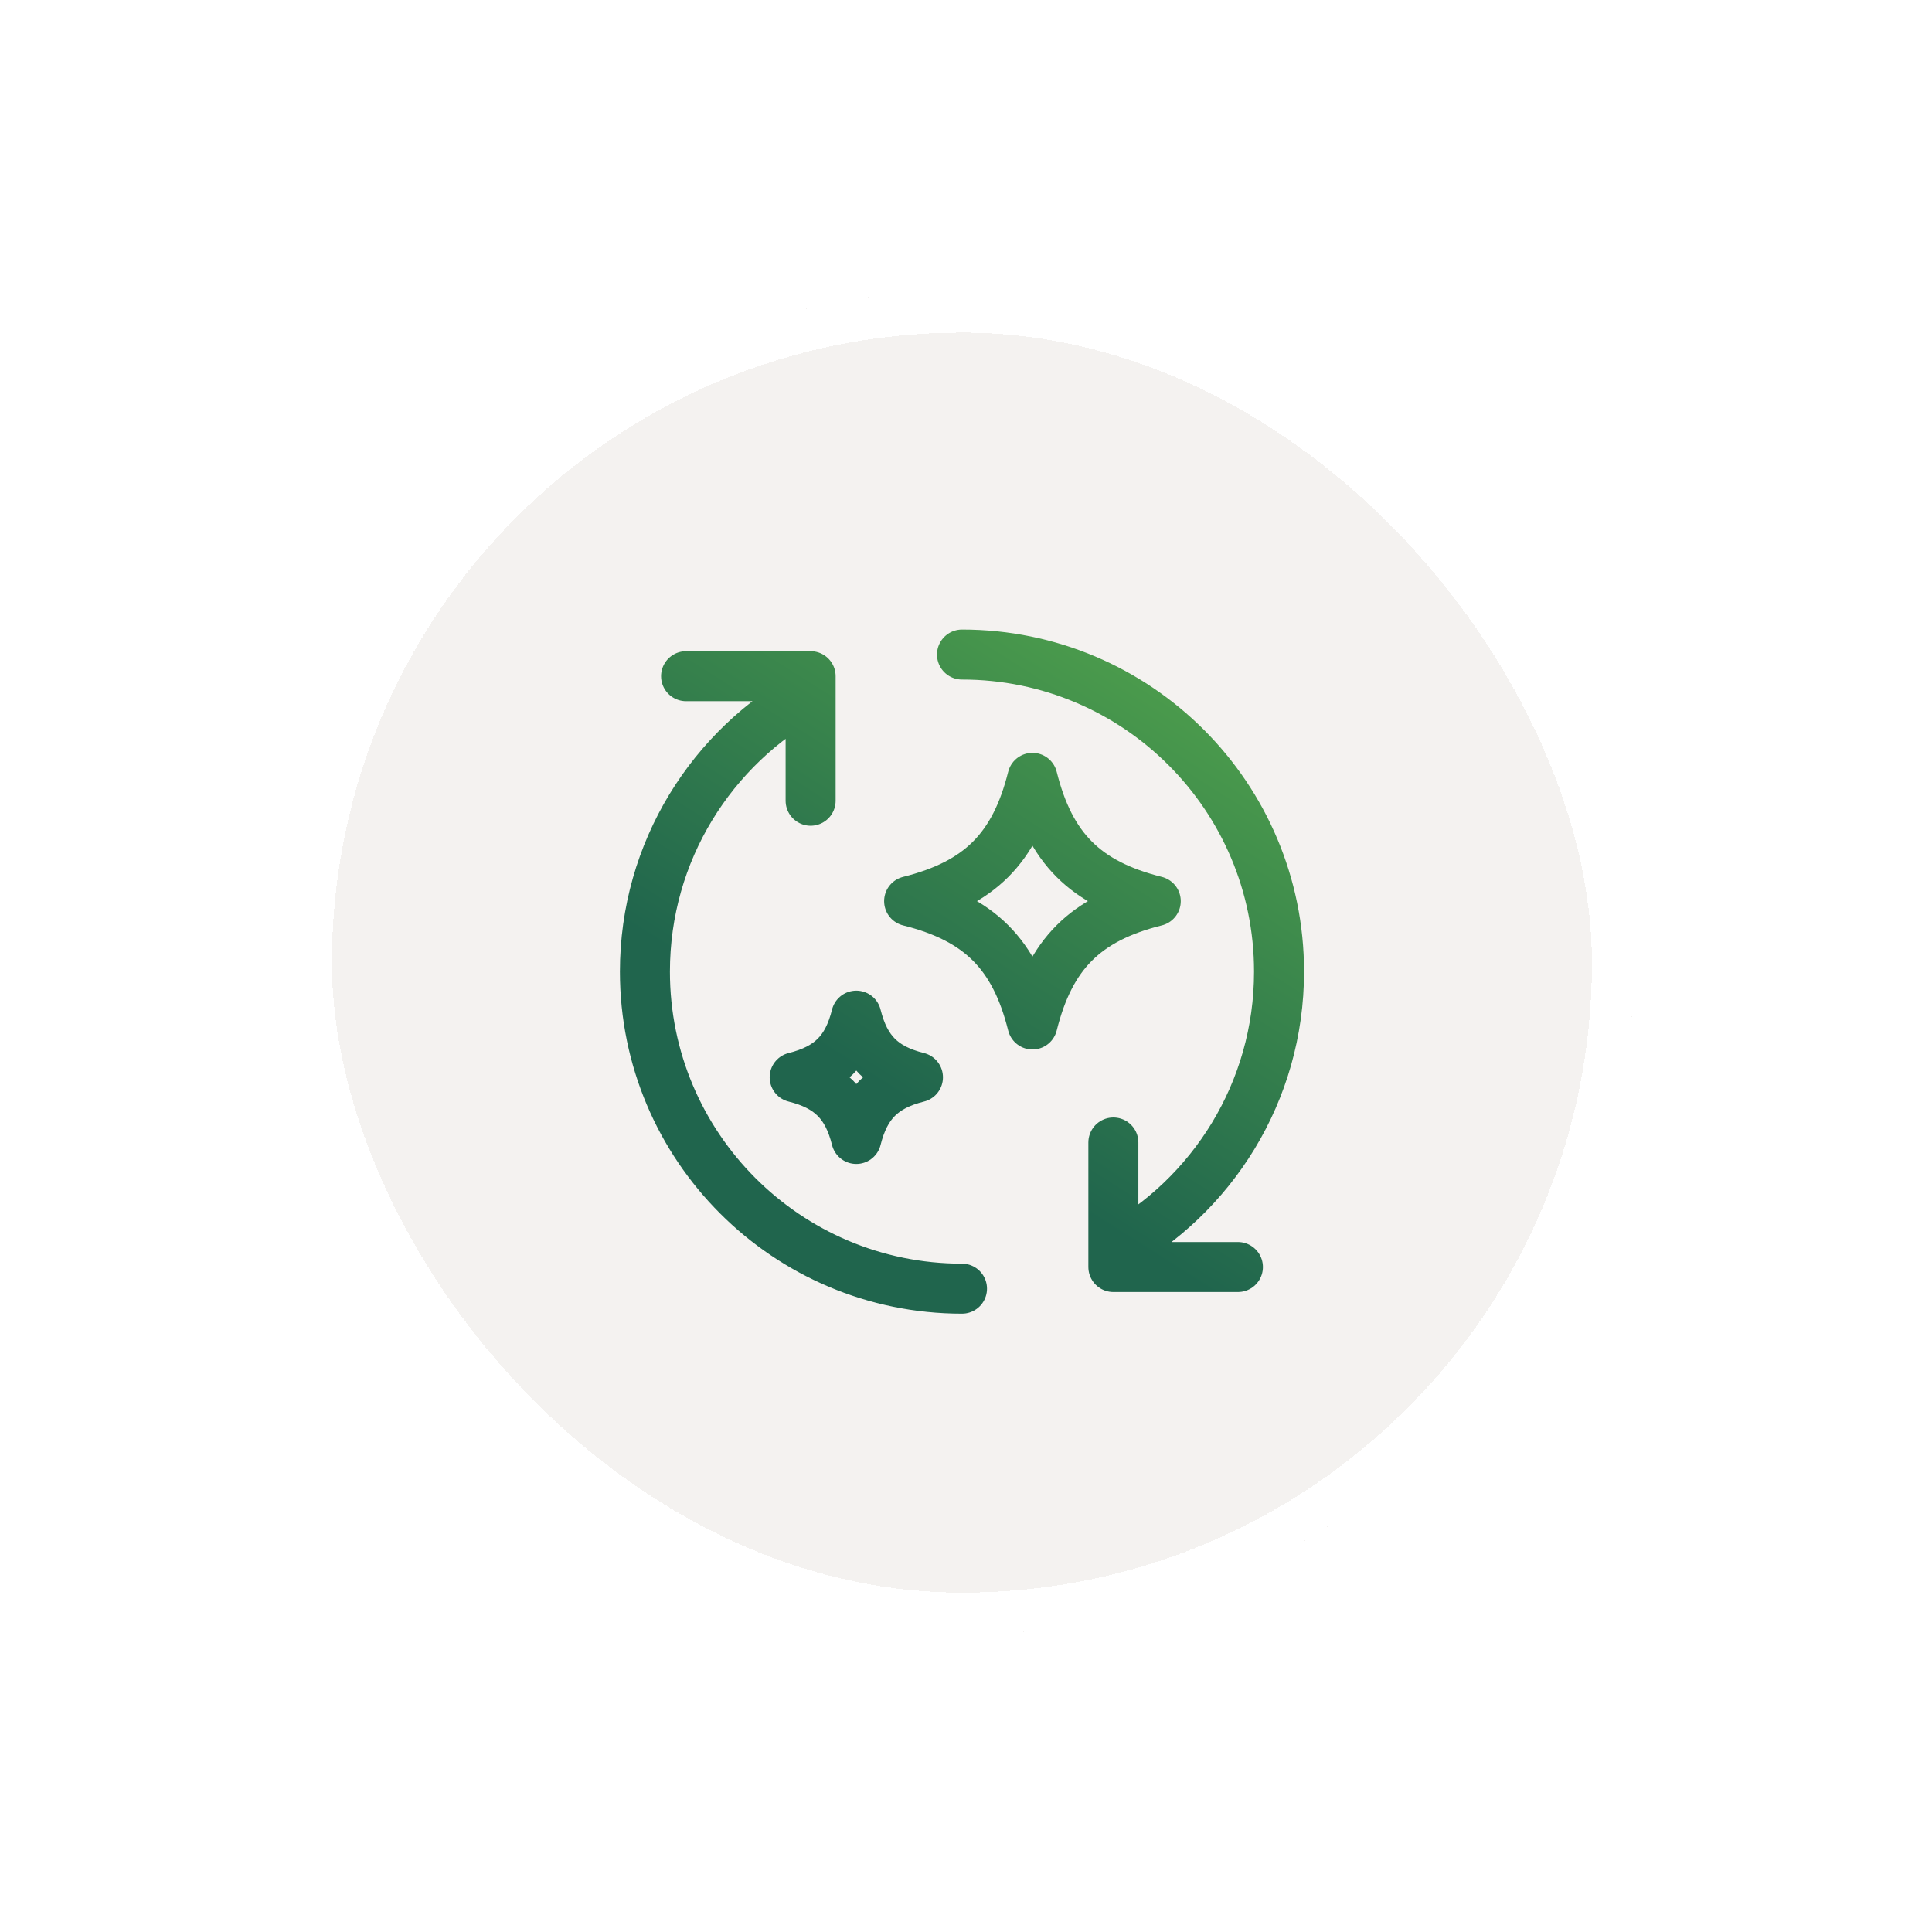 <svg width="69" height="69" viewBox="0 0 69 69" fill="none" xmlns="http://www.w3.org/2000/svg">
<g filter="url(#filter0_d_11595_220044)">
<rect x="10.355" y="10.379" width="48" height="48" rx="24" fill="#F4F2F0" shape-rendering="crispEdges"/>
<rect x="11.105" y="11.129" width="46.5" height="46.5" rx="23.25" stroke="white" stroke-width="1.5" shape-rendering="crispEdges"/>
</g>
<path d="M34.357 23.377C40.611 23.377 45.68 28.447 45.68 34.701C45.68 38.997 43.288 42.734 39.763 44.653M44.211 45.251H39.763V44.653M39.763 44.653V40.803M34.357 46.024C28.103 46.024 23.033 40.954 23.033 34.701C23.033 30.404 25.426 26.667 28.951 24.748M24.503 24.15L28.951 24.15V24.748M28.951 24.748L28.951 28.598M32.784 38.475C31.526 38.161 30.897 37.532 30.582 36.273C30.268 37.532 29.639 38.161 28.381 38.475C29.639 38.79 30.268 39.419 30.582 40.677C30.897 39.419 31.526 38.79 32.784 38.475ZM41.277 32.184C38.76 31.555 37.502 30.297 36.873 27.781C36.244 30.297 34.986 31.555 32.469 32.184C34.986 32.813 36.244 34.072 36.873 36.588C37.502 34.072 38.76 32.813 41.277 32.184Z" stroke="url(#paint0_linear_11595_220044)" stroke-width="1.786" stroke-linecap="round" stroke-linejoin="round"/>
<defs>
<filter id="filter0_d_11595_220044" x="0.355" y="0.379" width="68" height="68" filterUnits="userSpaceOnUse" color-interpolation-filters="sRGB">
<feFlood flood-opacity="0" result="BackgroundImageFix"/>
<feColorMatrix in="SourceAlpha" type="matrix" values="0 0 0 0 0 0 0 0 0 0 0 0 0 0 0 0 0 0 127 0" result="hardAlpha"/>
<feOffset/>
<feGaussianBlur stdDeviation="5"/>
<feComposite in2="hardAlpha" operator="out"/>
<feColorMatrix type="matrix" values="0 0 0 0 0.867 0 0 0 0 0.867 0 0 0 0 0.855 0 0 0 1 0"/>
<feBlend mode="normal" in2="BackgroundImageFix" result="effect1_dropShadow_11595_220044"/>
<feBlend mode="normal" in="SourceGraphic" in2="effect1_dropShadow_11595_220044" result="shape"/>
</filter>
<linearGradient id="paint0_linear_11595_220044" x1="50.57" y1="1.675" x2="23.129" y2="45.079" gradientUnits="userSpaceOnUse">
<stop stop-color="#86E64A"/>
<stop offset="0.809" stop-color="#20654D"/>
</linearGradient>
</defs>
</svg>
